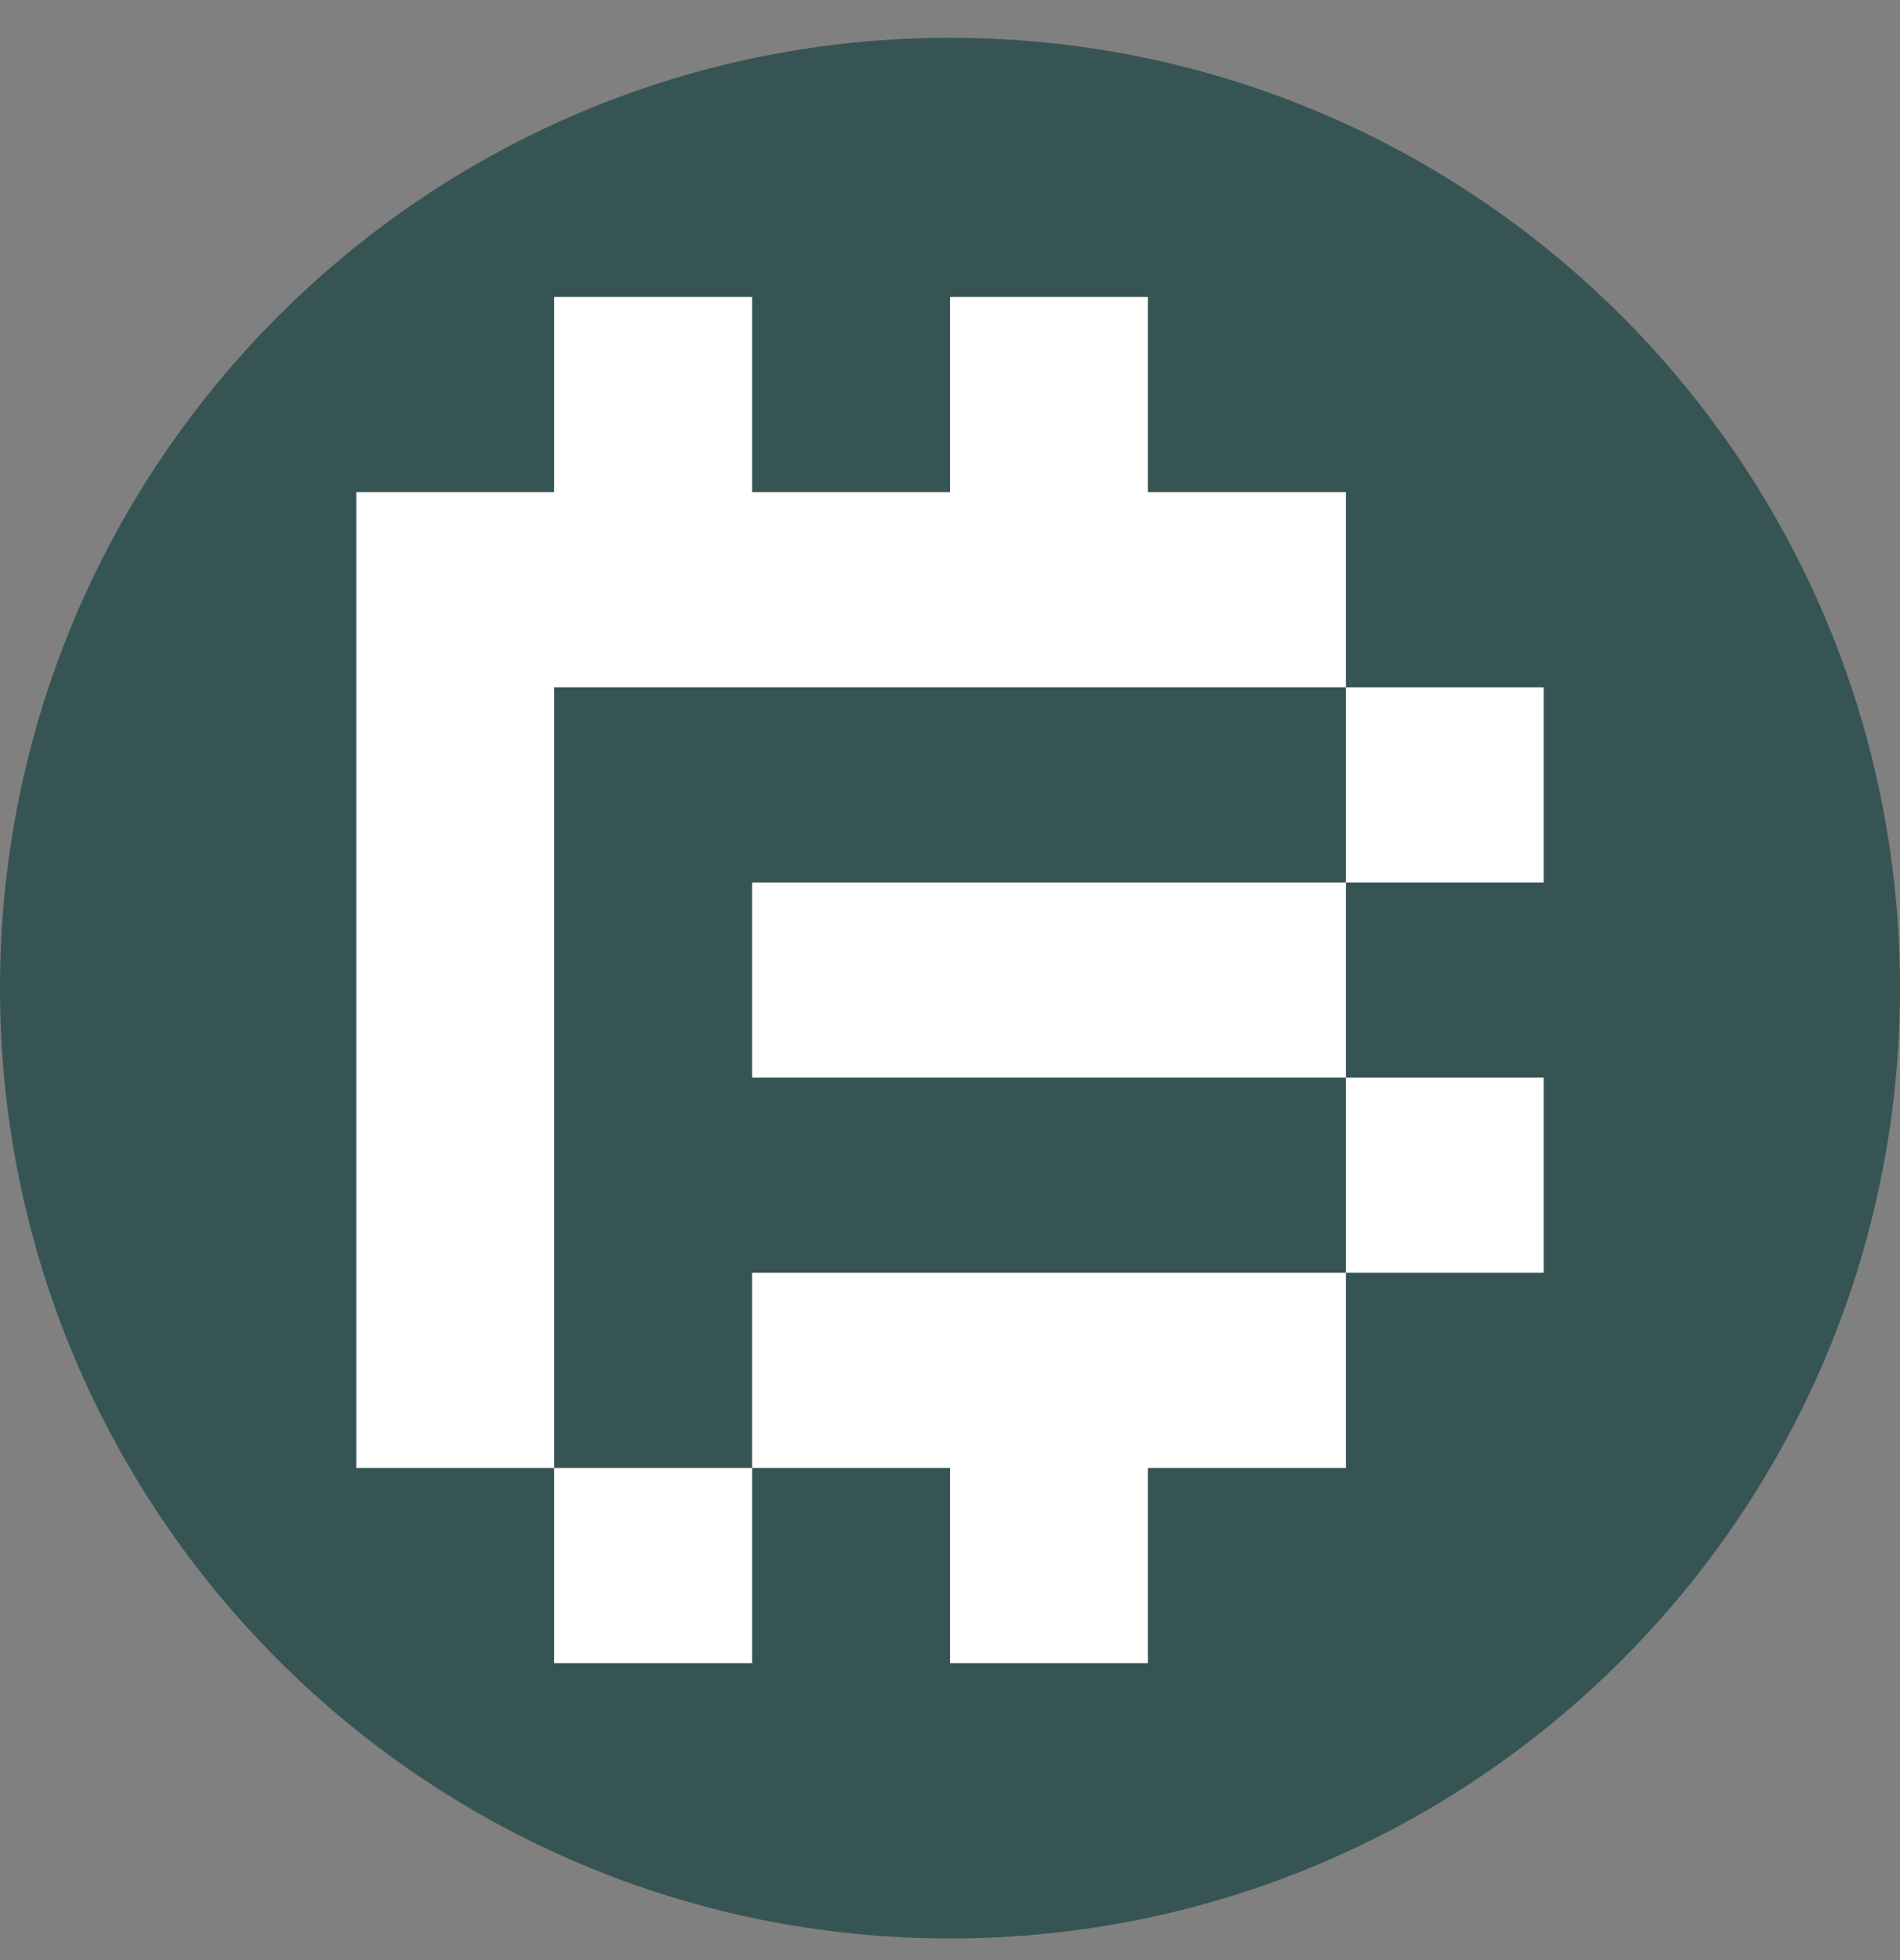 <svg width="32" height="33" viewBox="0 0 32 33" fill="none" xmlns="http://www.w3.org/2000/svg">
<rect x="0" y="0" width="32" height="33" fill="#808080" stroke="none"/>
<path d="M16 32.636C24.837 32.636 32 25.472 32 16.636C32 7.799 24.837 0.636 16 0.636C7.163 0.636 0 7.799 0 16.636C0 25.472 7.163 32.636 16 32.636Z" fill="#375454"/>
<path fill-rule="evenodd" clip-rule="evenodd" d="M16 5H19.333V8.286H22.667V11.571H19.333H16H12.667H9.333V14.857V18.143V21.429V24.714H6V21.429V18.143V14.857V11.571V8.286H9.333V5H12.667V8.286H16V5ZM12.667 24.714V28H9.333V24.714H12.667ZM22.667 21.429V24.714H19.333V28H16V24.714H12.667V21.429H16H19.333H22.667ZM22.667 18.143H26V21.429H22.667V18.143ZM22.667 14.857V18.143H19.333H16H12.667V14.857H16H19.333H22.667ZM22.667 14.857H26V11.571H22.667V14.857Z" fill="white"/>
</svg>
